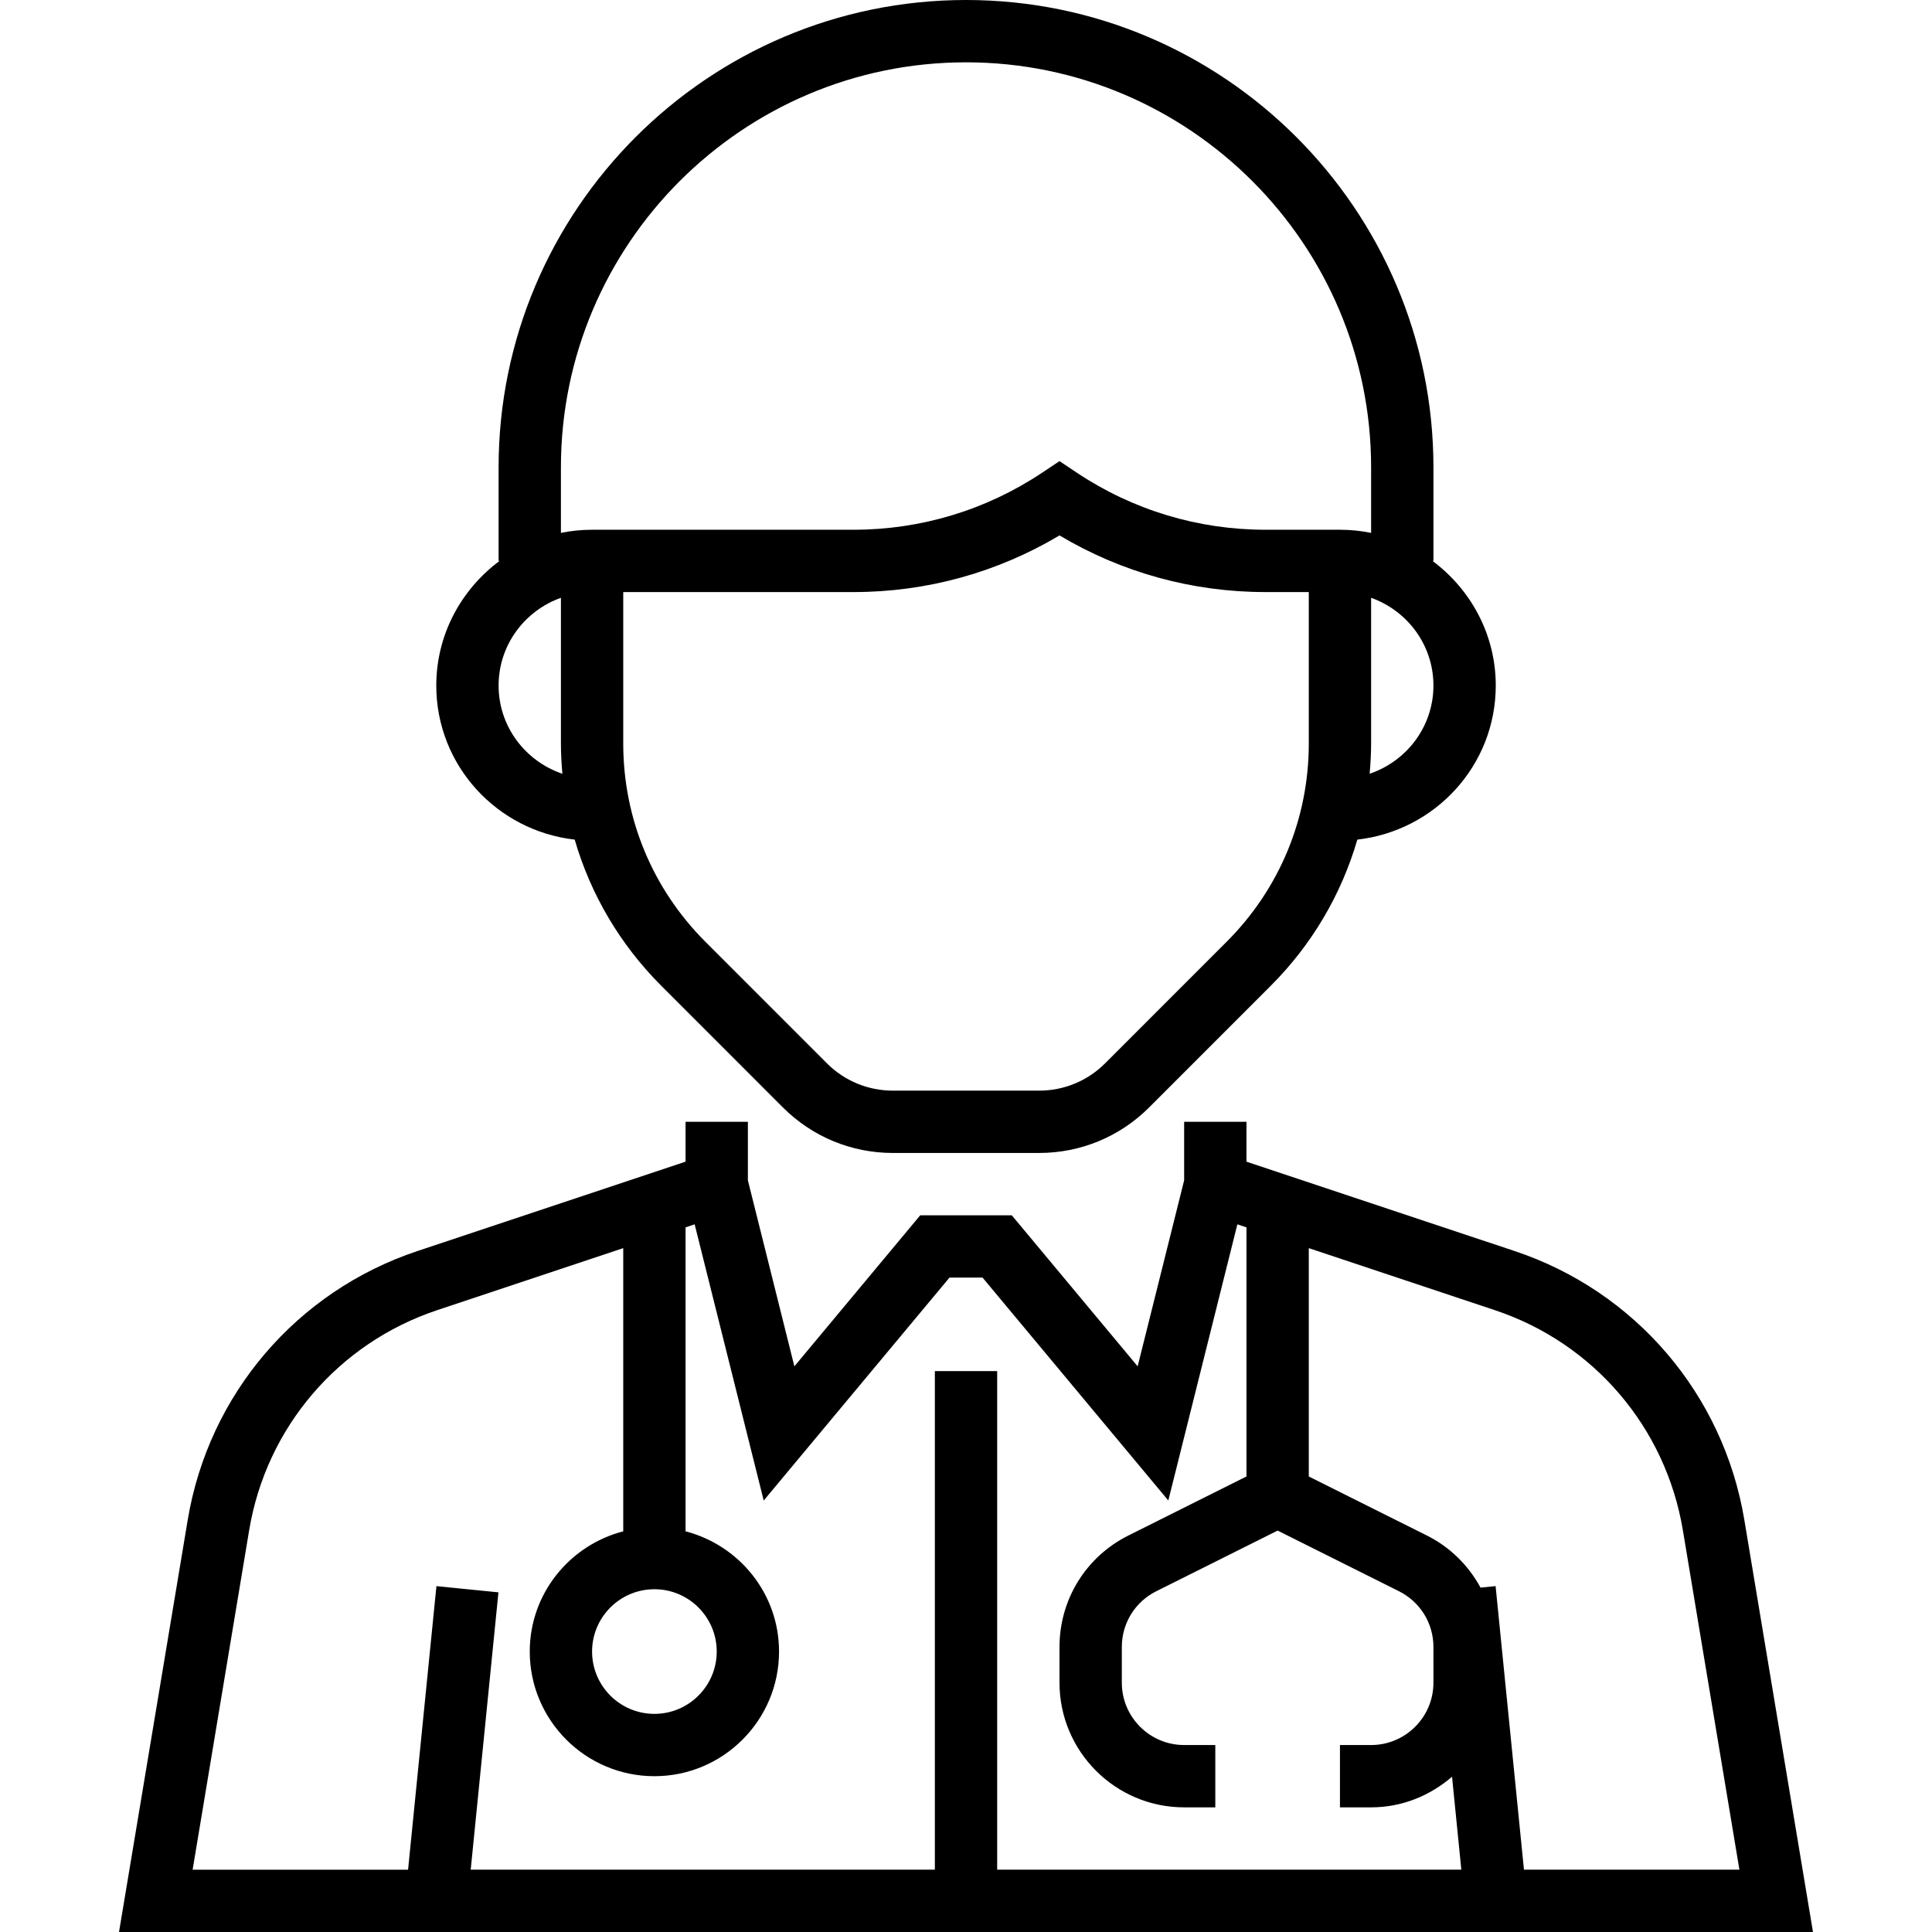 <?xml version="1.0" encoding="UTF-8"?> <!-- Generator: Adobe Illustrator 19.0.0, SVG Export Plug-In . SVG Version: 6.00 Build 0) --> <svg xmlns="http://www.w3.org/2000/svg" xmlns:xlink="http://www.w3.org/1999/xlink" id="Capa_1" x="0px" y="0px" viewBox="0 0 496 496" style="enable-background:new 0 0 496 496;" xml:space="preserve"> <g> <g> <g> <path d="M447.82,390.192c-5.376-32.232-27.976-58.68-58.976-69.016l-68.84-22.944V288h-16v15.024l-11.936,47.752L259.756,312 h-23.504l-32.312,38.776l-11.936-47.752V288h-16v10.232l-68.832,22.944c-31,10.336-53.6,36.784-58.976,69.016L30.556,496h434.888 L447.82,390.192z M256.004,480V352h-16v128h-119.16l7.12-71.2l-15.92-1.592l-7.28,72.8H49.452l14.52-87.176 c4.4-26.376,22.888-48.008,48.256-56.472l47.776-15.928v72.704c-13.768,3.576-24,16-24,30.864c0,17.648,14.352,32,32,32 s32-14.352,32-32c0-14.864-10.232-27.288-24-30.864v-78.04l2.336-0.776l17.728,70.904L243.756,328h8.496l47.688,57.224 l17.728-70.904l2.336,0.776v63.952l-30.312,15.16c-10.904,5.456-17.688,16.424-17.688,28.624V432c0,17.648,14.352,32,32,32h8v-16 h-8c-8.824,0-16-7.176-16-16v-9.168c0-6.096,3.392-11.584,8.84-14.312l31.16-15.576l31.16,15.576 c5.448,2.728,8.84,8.216,8.84,14.312V432c0,8.824-7.176,16-16,16h-8v16h8c7.968,0,15.168-3.032,20.776-7.864L375.164,480H256.004 z M168.004,408c8.824,0,16,7.176,16,16c0,8.824-7.176,16-16,16c-8.824,0-16-7.176-16-16C152.004,415.176,159.18,408,168.004,408z M391.244,480l-7.28-72.8l-3.872,0.384c-3.064-5.648-7.76-10.368-13.776-13.376l-30.312-15.152v-58.624l47.776,15.928 c25.368,8.456,43.856,30.096,48.256,56.472L446.556,480H391.244z"></path> <path d="M147.54,215.552c4.08,14.04,11.616,26.912,22.24,37.536l31.192,31.2c7.552,7.552,17.6,11.712,28.288,11.712h37.488 c10.688,0,20.736-4.16,28.288-11.712l31.192-31.2c10.624-10.624,18.152-23.504,22.24-37.536 c19.936-2.256,35.536-19.024,35.536-39.552c0-13.128-6.448-24.704-16.248-32h0.248v-24c0-66.168-53.832-120-120-120 s-120,53.832-120,120v24h0.248c-9.8,7.296-16.248,18.872-16.248,32C112.004,196.528,127.604,213.296,147.54,215.552z M336.004,190.864c0,19.232-7.496,37.312-21.088,50.912l-31.192,31.2c-4.536,4.528-10.56,7.024-16.976,7.024H229.26 c-6.416,0-12.448-2.496-16.976-7.024l-31.192-31.2c-13.592-13.6-21.088-31.68-21.088-50.912V152h59.16 c18.704,0,36.856-5.008,52.84-14.544c15.984,9.536,34.144,14.544,52.84,14.544h11.16V190.864z M368.004,176 c0,10.552-6.896,19.44-16.376,22.64c0.224-2.568,0.376-5.16,0.376-7.776v-37.392C361.292,156.784,368.004,165.584,368.004,176z M144.004,120c0-57.344,46.656-104,104-104s104,46.656,104,104v16.808c-2.584-0.528-5.264-0.808-8-0.808h-19.16 c-17.288,0-34.024-5.064-48.408-14.656l-4.432-2.96l-4.44,2.96C253.18,130.936,236.452,136,219.164,136h-67.16 c-2.736,0-5.416,0.28-8,0.808V120z M144.004,153.472v37.392c0,2.616,0.152,5.208,0.376,7.784 c-9.48-3.208-16.376-12.096-16.376-22.648C128.004,165.584,134.716,156.784,144.004,153.472z"></path> </g> </g> </g> <g> </g> <g> </g> <g> </g> <g> </g> <g> </g> <g> </g> <g> </g> <g> </g> <g> </g> <g> </g> <g> </g> <g> </g> <g> </g> <g> </g> <g> </g> </svg> 